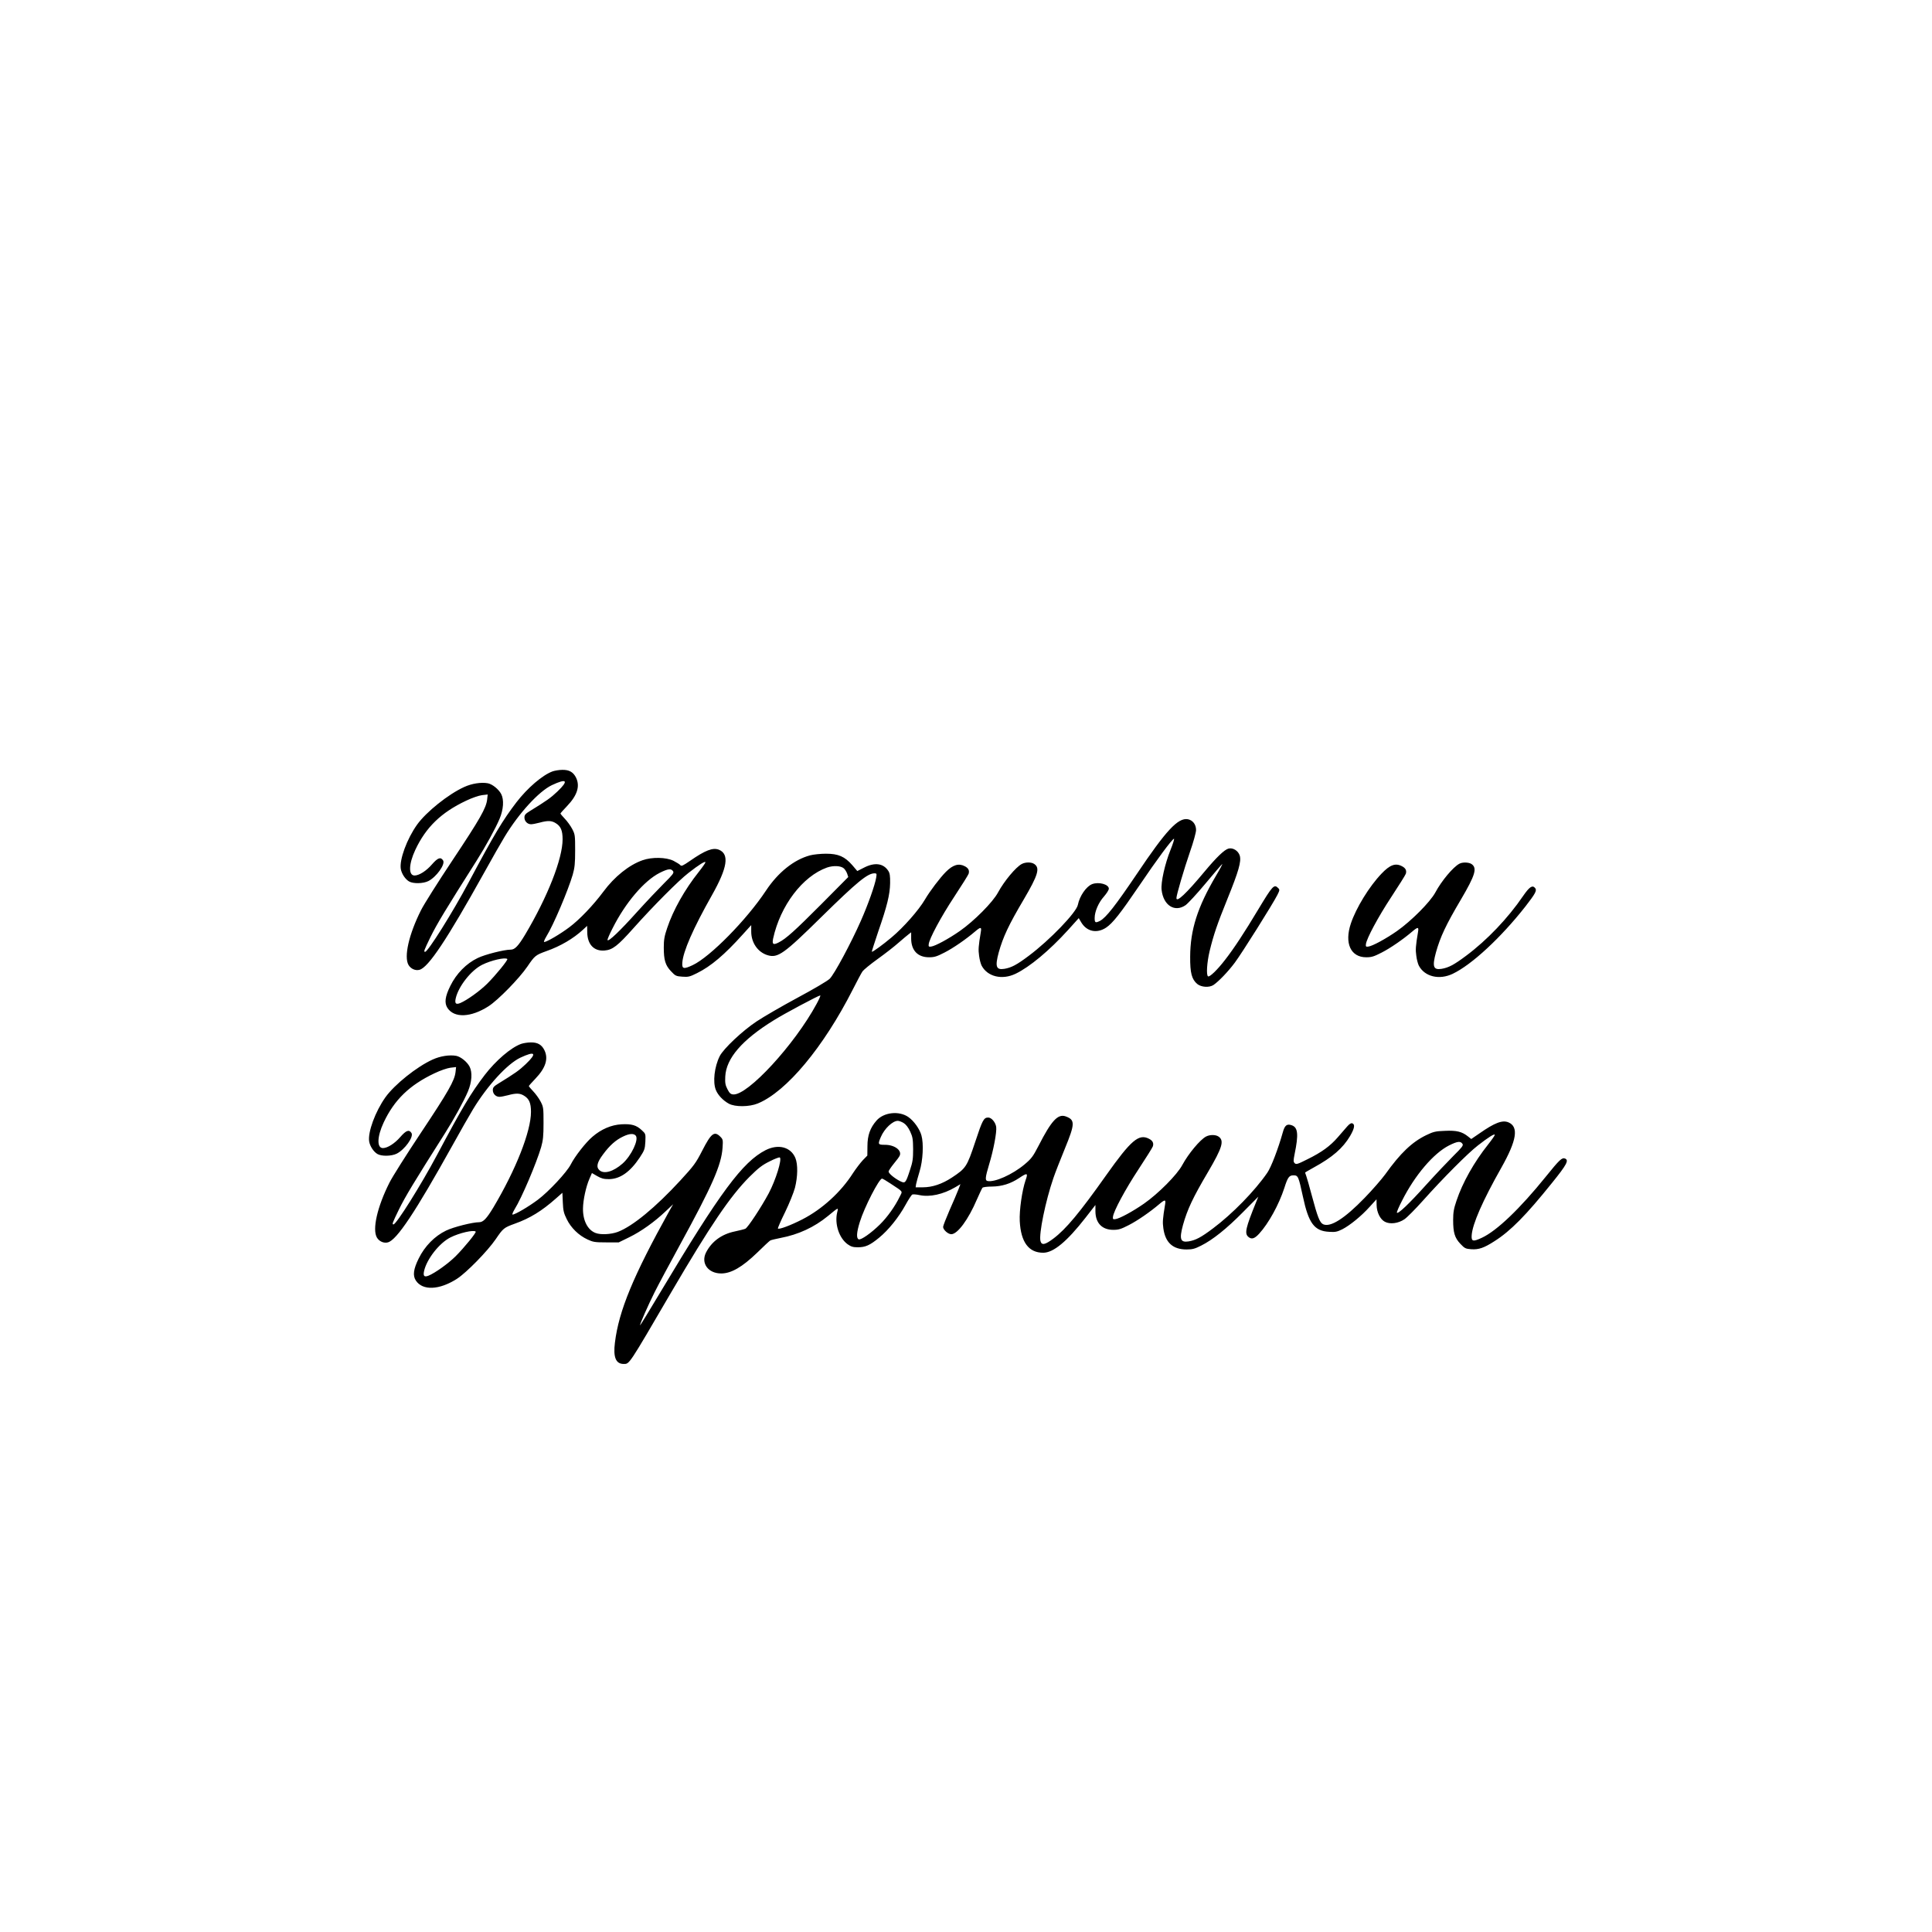 <?xml version="1.0" encoding="UTF-8" standalone="no"?> <svg xmlns="http://www.w3.org/2000/svg" version="1.0" width="1772pt" height="1772pt" viewBox="0 0 1772 1772" preserveAspectRatio="xMidYMid meet"><g transform="translate(0,1772) scale(0.1,-0.1)" fill="#000000" stroke="none"><path d="M5068 10645 c-93 -34 -230 -152 -331 -283 -127 -166 -206 -298 -437 -732 -149 -280 -375 -640 -401 -640 -15 0 -11 11 49 135 60 122 138 251 424 702 83 131 173 295 210 383 36 86 42 174 15 227 -23 44 -81 91 -123 99 -61 11 -146 -2 -216 -34 -146 -66 -349 -229 -433 -346 -93 -131 -163 -321 -149 -406 8 -44 40 -93 75 -114 38 -23 130 -21 178 3 74 38 157 154 135 189 -22 35 -49 25 -103 -37 -51 -59 -117 -101 -159 -101 -57 0 -54 105 7 235 97 207 237 343 466 451 54 26 116 47 146 51 l52 6 -5 -46 c-9 -79 -66 -179 -317 -556 -133 -200 -264 -407 -290 -460 -111 -221 -158 -427 -114 -502 21 -35 63 -54 100 -44 81 20 252 277 593 890 73 132 158 281 188 330 132 218 313 415 432 473 140 66 159 44 52 -58 -62 -59 -98 -84 -254 -180 -39 -24 -48 -35 -48 -58 0 -34 27 -62 61 -62 13 0 49 7 79 15 74 20 109 19 147 -5 46 -28 63 -67 63 -148 0 -179 -138 -529 -344 -875 -62 -103 -94 -137 -131 -137 -61 0 -236 -44 -304 -77 -104 -50 -195 -142 -251 -256 -48 -97 -56 -156 -26 -202 62 -94 215 -88 377 16 87 56 281 254 356 364 68 100 74 105 176 142 128 45 246 115 332 194 l40 37 1 -57 c1 -113 61 -177 159 -169 73 6 120 42 265 205 183 205 414 437 505 507 96 75 155 112 155 97 0 -6 -28 -46 -62 -89 -128 -161 -234 -349 -289 -514 -25 -73 -31 -108 -31 -177 0 -116 14 -164 66 -219 40 -43 47 -46 104 -50 54 -4 68 -1 134 32 128 63 253 169 421 356 l77 85 0 -59 c0 -103 61 -190 150 -217 94 -28 148 10 495 352 327 321 422 399 486 399 20 0 21 -4 15 -40 -11 -67 -74 -246 -141 -397 -89 -202 -243 -489 -285 -530 -20 -20 -146 -94 -295 -174 -143 -77 -312 -175 -375 -217 -130 -86 -305 -251 -339 -319 -49 -98 -65 -239 -35 -311 19 -47 67 -97 119 -125 57 -31 187 -30 265 2 263 108 603 516 872 1046 39 77 79 152 89 166 10 14 73 66 140 114 67 48 153 115 191 149 39 33 80 69 93 78 l22 17 0 -59 c1 -108 61 -170 164 -170 49 0 71 7 141 43 79 40 198 122 282 194 51 43 60 42 52 -4 -22 -132 -24 -163 -16 -219 4 -34 15 -74 23 -90 53 -102 188 -135 312 -75 129 62 309 212 480 400 l99 110 23 -39 c51 -85 143 -104 228 -48 61 41 129 127 307 389 155 230 296 420 315 426 6 2 -8 -45 -32 -104 -51 -127 -89 -296 -81 -365 16 -142 120 -209 220 -140 21 15 104 104 183 199 79 95 148 175 153 178 5 3 -20 -45 -57 -107 -170 -288 -236 -496 -237 -743 -1 -148 14 -207 65 -250 37 -30 110 -35 149 -9 48 33 132 120 195 204 65 87 348 537 391 622 21 42 22 48 8 62 -38 39 -51 25 -184 -196 -127 -212 -223 -358 -305 -463 -70 -91 -141 -159 -155 -150 -18 11 -10 128 14 230 37 153 71 251 162 476 106 261 130 348 115 401 -14 45 -62 75 -103 65 -38 -10 -110 -79 -220 -211 -169 -203 -258 -286 -258 -243 0 28 70 267 124 423 32 91 56 179 56 201 0 51 -30 90 -75 99 -90 16 -199 -101 -467 -500 -198 -293 -284 -403 -339 -432 -42 -21 -49 -18 -49 26 0 60 36 143 86 198 24 28 44 59 44 71 0 40 -92 65 -153 42 -54 -21 -115 -109 -131 -190 -13 -69 -258 -324 -451 -468 -109 -82 -158 -108 -223 -119 -76 -12 -87 20 -52 150 40 143 91 252 230 487 131 223 150 287 97 324 -27 19 -80 19 -115 1 -55 -29 -161 -156 -218 -261 -47 -89 -220 -263 -352 -355 -102 -71 -225 -138 -263 -142 -20 -3 -24 1 -21 22 5 50 112 250 234 435 69 105 128 199 132 211 9 30 -2 52 -35 69 -55 29 -108 14 -173 -51 -55 -55 -148 -178 -193 -255 -56 -96 -196 -255 -305 -346 -78 -66 -170 -133 -182 -133 -2 0 24 82 58 183 83 239 108 342 110 447 1 67 -3 92 -17 113 -45 69 -124 80 -223 29 l-61 -31 -46 54 c-69 79 -128 105 -241 105 -50 0 -116 -7 -146 -15 -147 -39 -294 -156 -405 -324 -176 -266 -512 -608 -672 -683 -83 -39 -99 -35 -95 22 7 103 99 314 272 620 142 252 161 375 65 416 -56 23 -126 -4 -267 -102 -64 -44 -78 -51 -88 -39 -6 8 -35 25 -63 40 -67 33 -197 36 -284 5 -123 -43 -257 -150 -359 -288 -93 -125 -220 -258 -313 -327 -82 -62 -207 -135 -230 -135 -6 0 3 22 19 49 66 106 200 423 243 569 18 64 22 102 22 222 0 139 -1 147 -27 197 -15 29 -46 71 -68 94 -22 23 -40 45 -40 47 0 3 27 34 60 68 94 98 121 182 84 260 -25 52 -63 74 -126 73 -29 0 -70 -7 -90 -14z m2672 -890 c10 -9 24 -31 30 -48 l10 -31 -247 -249 c-243 -244 -324 -317 -391 -351 -50 -26 -62 -17 -51 36 66 302 270 571 494 651 59 20 127 17 155 -8z m-1566 -27 c9 -14 -5 -32 -82 -108 -51 -51 -163 -169 -248 -263 -158 -176 -265 -278 -272 -259 -2 6 19 55 47 109 117 233 289 435 431 507 78 39 106 42 124 14z m-1521 -804 c8 -8 -104 -146 -185 -227 -68 -67 -185 -151 -247 -177 -40 -16 -52 -4 -41 44 25 109 140 256 242 307 82 41 212 71 231 53z m2837 -411 c-201 -373 -633 -842 -765 -831 -24 2 -34 11 -53 48 -19 37 -23 57 -20 116 8 167 154 337 448 518 92 58 408 226 423 226 5 0 -10 -35 -33 -77z"></path><path d="M13385 9798 c-58 -31 -164 -158 -220 -263 -48 -89 -222 -263 -353 -355 -102 -71 -225 -138 -263 -142 -20 -3 -24 1 -21 22 5 50 112 250 234 435 69 105 128 199 132 211 9 30 -2 52 -35 69 -60 32 -111 13 -188 -68 -113 -118 -233 -314 -281 -457 -61 -181 -2 -310 141 -310 49 0 71 7 141 43 79 40 198 122 282 194 51 43 60 42 52 -4 -22 -132 -24 -163 -16 -219 4 -34 15 -74 23 -90 53 -102 188 -135 312 -75 174 83 441 331 665 616 94 121 108 148 90 170 -25 30 -52 12 -112 -75 -137 -201 -329 -403 -521 -546 -111 -83 -160 -109 -225 -120 -76 -12 -87 20 -52 150 40 143 91 252 230 487 131 223 150 287 97 324 -25 17 -83 19 -112 3z"></path><path d="M4778 8145 c-93 -34 -230 -152 -331 -283 -127 -166 -206 -298 -437 -732 -149 -280 -375 -640 -401 -640 -15 0 -11 11 49 135 60 122 138 251 424 702 83 131 173 295 210 383 36 86 42 174 15 227 -23 44 -81 91 -123 99 -61 11 -146 -2 -216 -34 -146 -66 -349 -229 -433 -346 -93 -131 -163 -321 -149 -406 8 -44 40 -93 75 -114 38 -23 130 -21 178 3 74 38 157 154 135 189 -22 35 -49 25 -103 -37 -51 -59 -117 -101 -159 -101 -57 0 -54 105 7 235 97 207 237 343 466 451 54 26 116 47 146 51 l52 6 -5 -46 c-9 -79 -66 -179 -317 -556 -133 -200 -264 -407 -290 -460 -111 -221 -158 -427 -114 -502 21 -35 63 -54 100 -44 81 20 252 277 593 890 73 132 158 281 188 330 132 218 313 415 432 473 140 66 159 44 52 -58 -62 -59 -98 -84 -254 -180 -39 -24 -48 -35 -48 -58 0 -34 27 -62 61 -62 13 0 49 7 79 15 74 20 109 19 147 -5 46 -28 63 -67 63 -148 0 -179 -138 -529 -344 -875 -62 -103 -94 -137 -131 -137 -61 0 -236 -44 -304 -77 -104 -50 -195 -142 -251 -256 -48 -97 -56 -156 -26 -202 62 -94 215 -88 377 16 87 56 281 254 356 364 68 100 74 105 176 142 137 49 245 115 375 230 l60 53 4 -89 c3 -74 9 -99 36 -153 38 -79 110 -149 190 -186 51 -24 68 -27 172 -27 l115 0 96 47 c109 53 232 141 333 237 l70 66 -34 -60 c-332 -598 -464 -916 -500 -1209 -17 -134 8 -196 80 -196 54 0 42 -18 435 655 359 613 541 882 719 1061 83 82 116 108 185 142 45 23 87 39 93 36 23 -14 -37 -208 -102 -330 -68 -127 -192 -315 -214 -324 -11 -5 -56 -16 -98 -25 -119 -25 -210 -91 -262 -192 -50 -98 18 -193 139 -193 92 0 193 59 328 189 59 58 114 109 121 113 8 5 52 15 97 24 162 31 306 97 433 201 101 83 96 81 84 31 -24 -105 18 -233 96 -290 31 -22 50 -28 93 -28 70 0 111 18 195 87 87 71 181 188 244 303 27 49 55 92 62 94 7 3 36 1 64 -5 95 -21 218 6 330 72 l47 28 -20 -52 c-11 -29 -47 -113 -80 -187 -32 -74 -59 -143 -59 -153 0 -26 45 -67 75 -67 57 0 156 133 236 321 23 52 45 99 50 105 5 6 44 11 86 11 92 1 172 26 250 78 76 51 84 48 59 -21 -32 -93 -58 -277 -53 -374 10 -193 82 -290 215 -290 94 0 218 103 388 321 l91 117 0 -59 c1 -107 61 -169 164 -169 49 0 71 7 141 43 79 40 198 122 282 194 51 43 60 42 52 -4 -22 -132 -24 -163 -16 -219 18 -131 87 -194 213 -194 53 0 76 6 133 35 106 53 233 154 386 309 l139 140 -22 -54 c-94 -232 -105 -282 -71 -313 30 -27 57 -20 101 28 86 94 181 266 231 420 31 98 44 115 84 115 42 0 46 -10 86 -195 52 -245 105 -316 240 -323 57 -4 74 0 121 23 70 36 175 121 252 207 l62 68 1 -53 c1 -66 33 -131 76 -153 48 -25 123 -15 179 23 25 17 101 94 169 170 183 205 414 437 505 507 96 75 155 112 155 97 0 -6 -28 -46 -62 -89 -128 -161 -234 -349 -289 -514 -25 -73 -31 -108 -31 -177 0 -116 14 -164 66 -219 40 -42 47 -46 102 -50 67 -4 115 12 211 74 147 93 289 237 529 536 134 166 156 207 118 222 -28 11 -51 -11 -176 -166 -239 -296 -449 -496 -585 -560 -83 -39 -99 -35 -95 22 7 103 99 314 272 620 142 252 161 375 65 416 -56 23 -126 -4 -265 -101 l-76 -52 -29 23 c-56 45 -105 57 -212 52 -88 -3 -106 -8 -173 -40 -129 -63 -235 -163 -375 -359 -33 -45 -118 -143 -189 -216 -183 -189 -313 -272 -380 -242 -32 15 -51 65 -105 266 -22 82 -44 161 -50 176 -6 16 -11 30 -11 32 0 2 35 22 78 46 172 94 268 177 335 290 40 69 47 106 20 116 -11 4 -26 -5 -47 -29 -17 -20 -56 -64 -86 -99 -70 -81 -149 -138 -277 -201 -91 -46 -105 -50 -118 -37 -13 13 -13 23 -1 84 37 180 31 244 -26 264 -45 16 -65 0 -83 -67 -40 -143 -106 -318 -142 -369 -114 -166 -320 -377 -498 -510 -109 -82 -158 -108 -223 -119 -76 -12 -87 20 -52 150 40 143 91 252 230 487 131 223 150 287 97 324 -27 19 -80 19 -115 1 -55 -29 -161 -156 -218 -261 -47 -89 -220 -263 -352 -355 -102 -71 -225 -138 -263 -142 -20 -3 -24 1 -21 22 5 50 112 250 234 435 69 105 128 199 132 211 9 30 -2 52 -35 69 -94 49 -165 -12 -394 -335 -242 -342 -368 -493 -482 -579 -78 -59 -109 -65 -120 -24 -16 64 46 366 118 576 17 51 65 172 105 270 95 231 96 266 7 298 -71 24 -130 -40 -247 -269 -52 -100 -65 -118 -129 -172 -111 -93 -274 -166 -340 -152 -23 5 -21 32 15 152 41 134 71 297 65 343 -6 43 -43 87 -73 87 -41 0 -53 -22 -119 -222 -77 -231 -85 -243 -215 -329 -90 -59 -179 -89 -267 -89 l-65 0 4 28 c3 15 17 68 32 117 31 101 39 255 17 332 -16 58 -69 132 -119 167 -85 60 -226 45 -293 -32 -58 -66 -83 -136 -83 -234 l-1 -87 -42 -43 c-22 -24 -62 -76 -89 -117 -111 -175 -284 -332 -465 -425 -105 -54 -214 -95 -224 -84 -3 3 26 70 65 149 39 80 79 180 91 224 26 103 28 215 4 274 -42 101 -156 131 -273 72 -211 -108 -417 -386 -964 -1301 -103 -173 -188 -311 -188 -306 0 16 74 184 134 304 35 70 139 264 231 432 297 543 381 733 392 892 5 72 4 78 -20 102 -55 55 -84 33 -166 -127 -59 -115 -76 -138 -200 -273 -229 -249 -440 -422 -575 -473 -62 -23 -157 -28 -203 -10 -73 27 -118 115 -116 226 1 77 28 201 59 271 l23 53 48 -28 c39 -22 60 -28 108 -28 102 1 194 65 283 199 43 66 47 76 51 144 3 72 3 73 -33 106 -49 46 -93 59 -186 54 -93 -5 -186 -45 -266 -114 -60 -50 -163 -182 -199 -254 -36 -71 -202 -249 -302 -324 -84 -63 -208 -136 -232 -136 -6 0 3 22 19 49 66 106 200 423 243 569 18 64 22 102 22 222 0 139 -1 147 -27 197 -15 29 -46 71 -68 94 -22 23 -40 45 -40 47 0 3 27 34 60 68 94 98 121 182 84 260 -25 52 -63 74 -126 73 -29 0 -70 -7 -90 -14z m3510 -725 c22 -14 42 -40 60 -78 23 -50 26 -70 27 -162 0 -89 -4 -118 -29 -192 -40 -122 -43 -125 -93 -100 -52 27 -103 70 -103 87 0 7 22 40 48 72 27 32 52 66 55 76 18 48 -50 97 -135 97 -66 0 -68 4 -39 72 33 77 108 148 156 148 11 0 35 -9 53 -20z m-2457 -116 c30 -36 -40 -184 -121 -256 -84 -74 -170 -99 -212 -61 -32 29 -22 72 33 145 61 83 118 133 184 164 58 28 97 30 116 8z m7583 -76 c9 -14 -5 -32 -82 -108 -51 -51 -163 -169 -248 -263 -158 -176 -265 -278 -272 -259 -2 6 19 55 47 109 117 233 289 435 431 507 78 39 106 42 124 14z m-5247 -363 c122 -81 112 -66 85 -121 -43 -89 -114 -188 -181 -254 -80 -79 -174 -145 -195 -137 -23 9 -20 63 10 159 42 136 177 398 204 398 5 0 40 -20 77 -45z m-3804 -441 c8 -8 -104 -146 -185 -227 -68 -67 -185 -151 -247 -177 -40 -16 -52 -4 -41 44 25 109 140 256 242 307 82 41 212 71 231 53z"></path></g></svg> 